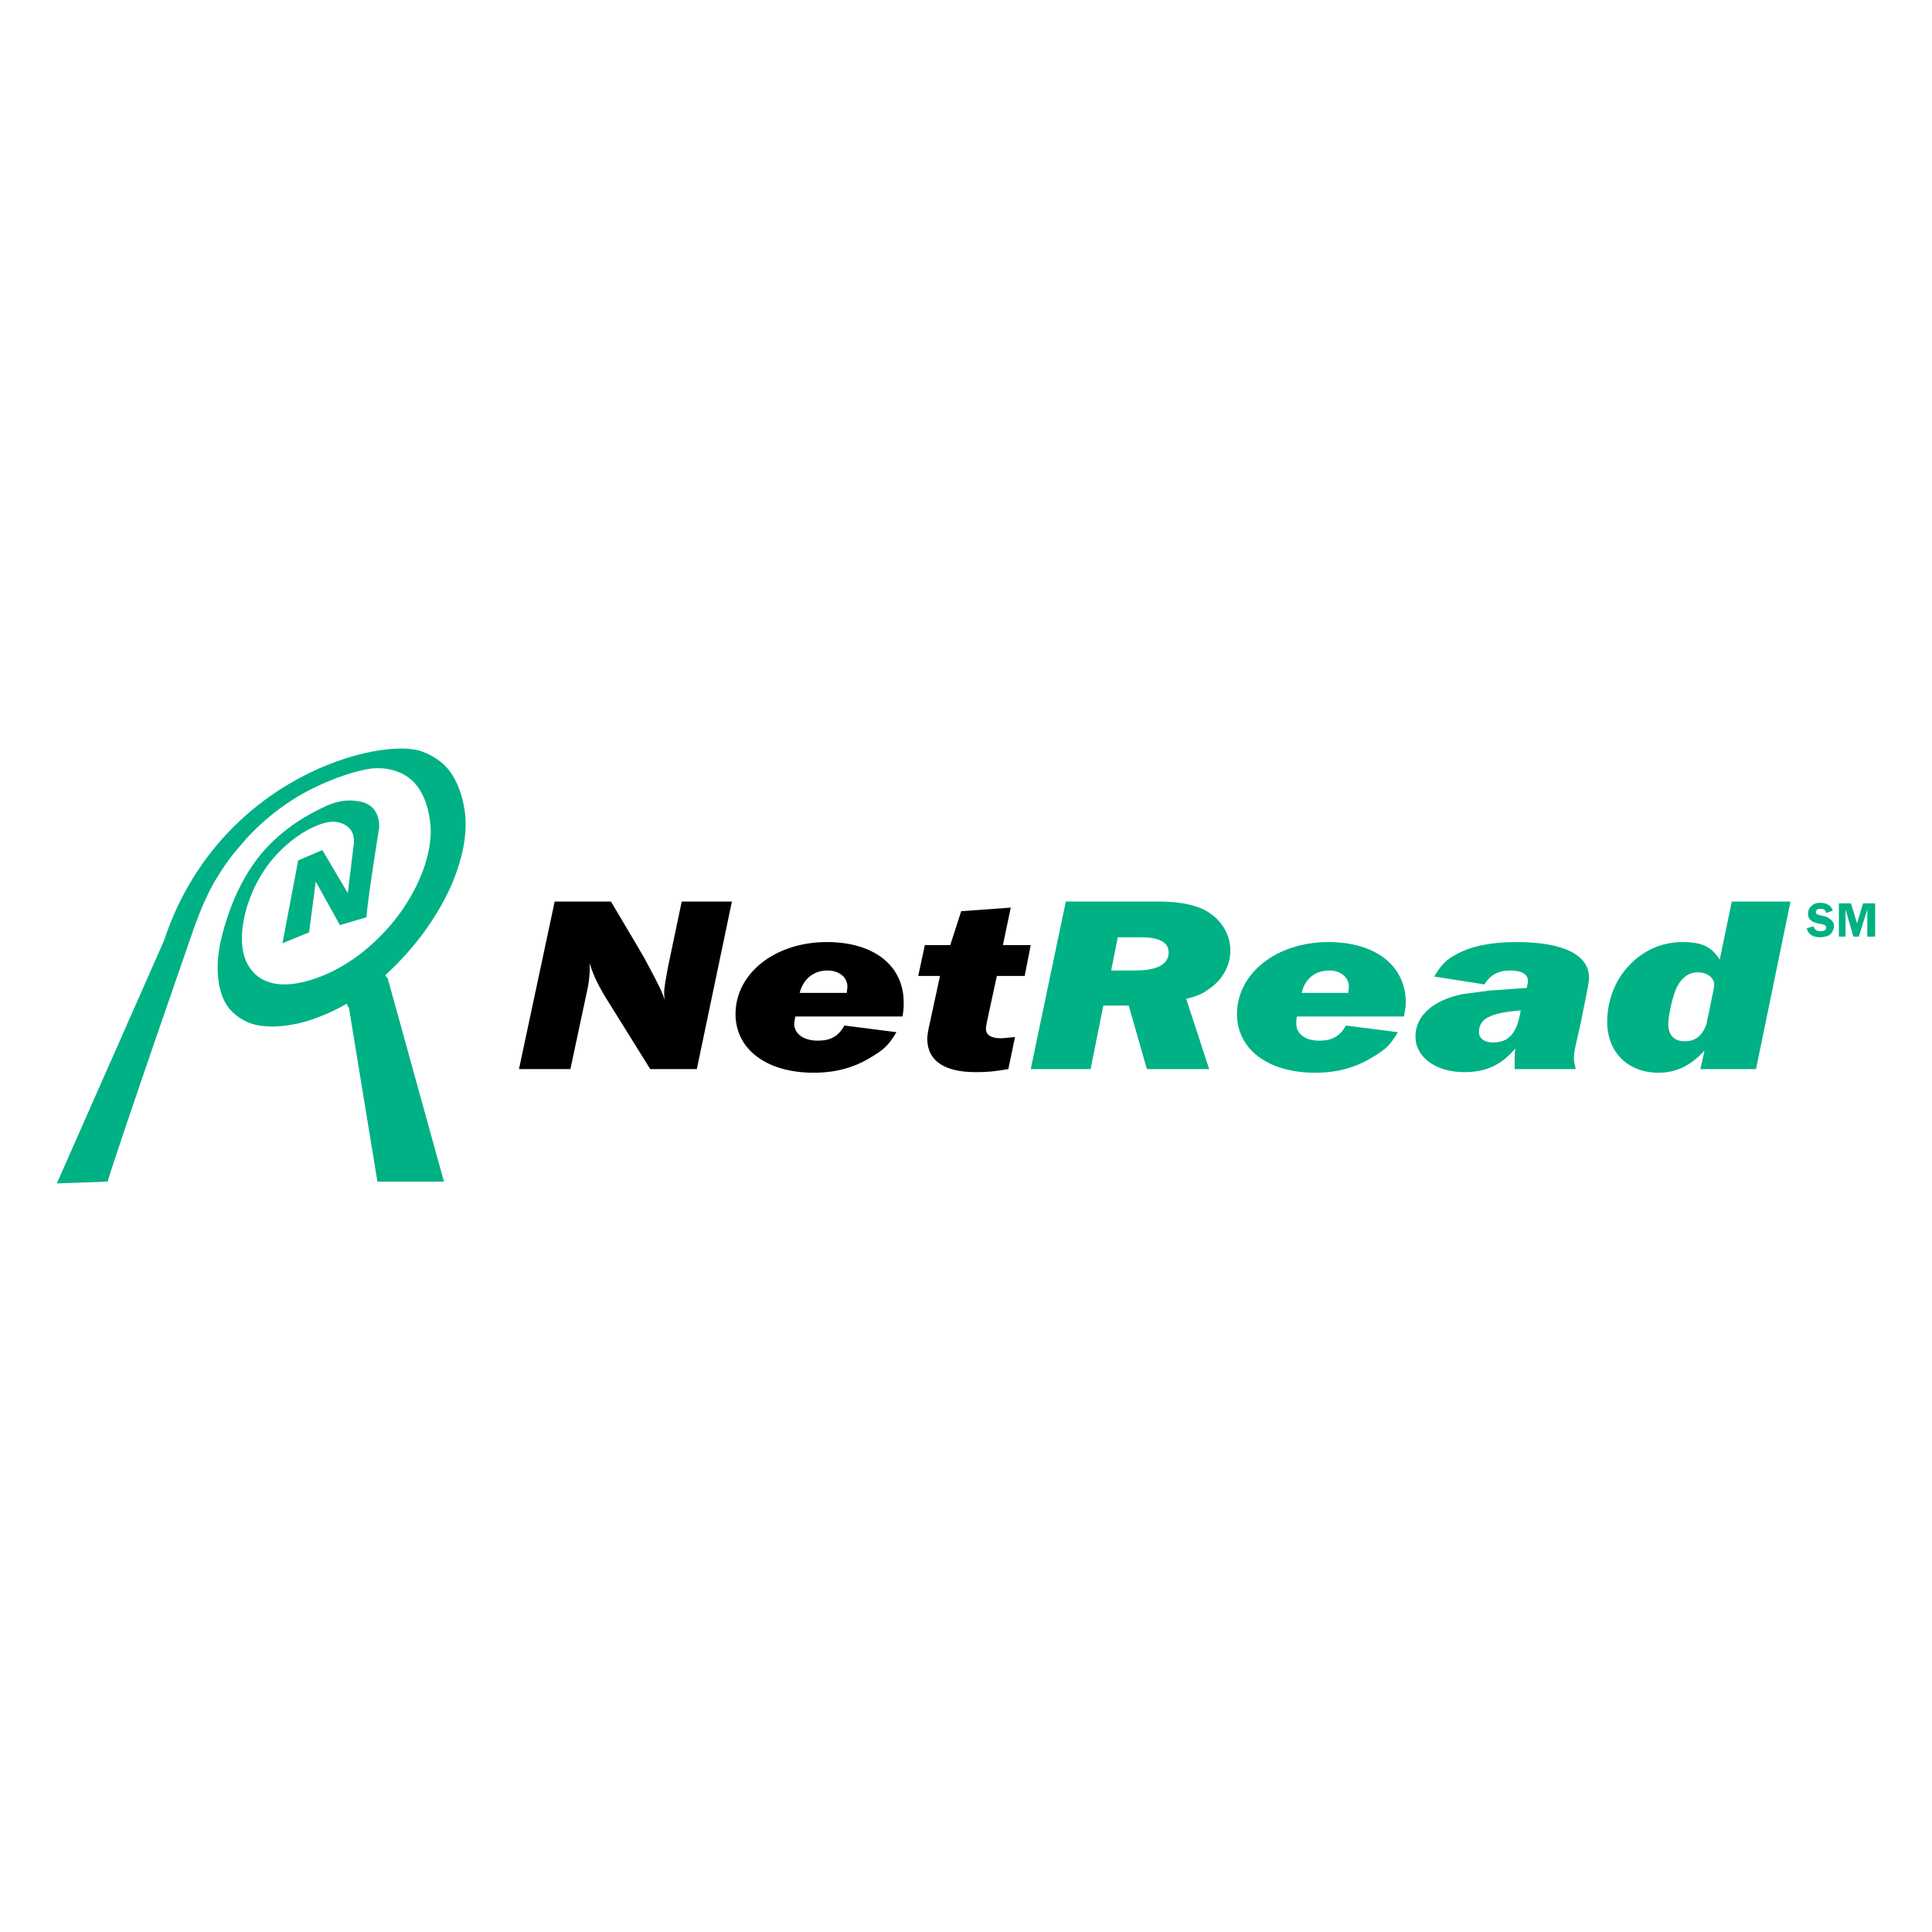 <?xml version="1.0" encoding="utf-8"?>
<!-- Generator: Adobe Illustrator 13.0.0, SVG Export Plug-In . SVG Version: 6.00 Build 14948)  -->
<!DOCTYPE svg PUBLIC "-//W3C//DTD SVG 1.0//EN" "http://www.w3.org/TR/2001/REC-SVG-20010904/DTD/svg10.dtd">
<svg version="1.0" id="Layer_1" xmlns="http://www.w3.org/2000/svg" xmlns:xlink="http://www.w3.org/1999/xlink" x="0px" y="0px"
	 width="192.756px" height="192.756px" viewBox="0 0 192.756 192.756" enable-background="new 0 0 192.756 192.756"
	 xml:space="preserve">
<g>
	<polygon fill-rule="evenodd" clip-rule="evenodd" fill="#FFFFFF" points="0,0 192.756,0 192.756,192.756 0,192.756 0,0 	"/>
	<path fill-rule="evenodd" clip-rule="evenodd" d="M73.022,89.947l-3.5,16.717h-4.647l-3.983-6.396
		c-1.207-1.871-1.75-3.078-2.052-4.165c0,0.241,0,0.482,0,0.604c0,0.362-0.061,1.086-0.181,1.75l-1.75,8.207h-5.13l3.561-16.717
		h5.613l2.293,3.863l1.026,1.75l1.026,1.931c0.604,1.207,0.724,1.389,1.026,2.295c-0.06-0.363-0.06-0.664-0.06-0.785
		c0-0.422,0.181-1.51,0.422-2.716l1.328-6.337H73.022L73.022,89.947z"/>
	<path fill-rule="evenodd" clip-rule="evenodd" d="M79.781,99.061c0.362-1.389,1.388-2.233,2.776-2.233
		c1.146,0,1.991,0.663,1.991,1.63c0,0.121-0.06,0.361-0.06,0.604H79.781L79.781,99.061z M90.162,100.025
		c0-3.681-2.958-6.035-7.665-6.035c-5.19,0-9.113,3.138-9.113,7.181c0,3.502,3.078,5.855,7.786,5.855
		c2.173,0,3.983-0.484,5.673-1.51c1.328-0.785,1.81-1.207,2.595-2.535l-5.19-0.664c-0.604,1.088-1.388,1.51-2.656,1.51
		c-1.388,0-2.354-0.664-2.354-1.689c0-0.182,0.06-0.424,0.121-0.725h10.682C90.162,100.75,90.162,100.447,90.162,100.025
		L90.162,100.025z"/>
	<path fill-rule="evenodd" clip-rule="evenodd" d="M102.836,94.292l-0.604,3.079h-2.776l-0.966,4.465
		c-0.12,0.604-0.12,0.664-0.12,0.846c0,0.543,0.482,0.904,1.448,0.904c0.422,0,0.724-0.061,1.448-0.121l-0.664,3.199
		c-1.448,0.242-2.052,0.303-3.259,0.303c-3.139,0-4.828-1.146-4.828-3.32c0-0.301,0.06-0.785,0.302-1.811l0.965-4.465H91.61
		l0.664-3.079h2.535l1.087-3.38l4.948-0.362l-0.784,3.742H102.836L102.836,94.292z"/>
	<path fill-rule="evenodd" clip-rule="evenodd" fill="#00B185" d="M111.526,93.508h2.232c1.871,0,2.837,0.483,2.837,1.509
		c0,1.207-1.146,1.811-3.38,1.811h-2.354L111.526,93.508L111.526,93.508z M120.579,98.697c1.388-0.904,2.173-2.353,2.173-3.862
		c0-1.629-0.905-3.078-2.354-3.923c-1.147-0.664-2.717-0.966-4.949-0.966h-9.113l-3.5,16.717h5.975l1.268-6.336h2.534l1.811,6.336
		h6.217l-2.294-7C119.493,99.361,119.915,99.182,120.579,98.697L120.579,98.697z"/>
	<path fill-rule="evenodd" clip-rule="evenodd" fill="#00B185" d="M129.873,99.061c0.302-1.389,1.328-2.233,2.776-2.233
		c1.086,0,1.931,0.663,1.931,1.63c0,0.121-0.06,0.361-0.06,0.604H129.873L129.873,99.061z M140.254,100.025
		c0-3.681-3.018-6.035-7.725-6.035c-5.19,0-9.113,3.138-9.113,7.181c0,3.502,3.077,5.855,7.785,5.855
		c2.173,0,3.983-0.484,5.673-1.51c1.328-0.785,1.811-1.207,2.595-2.535l-5.189-0.664c-0.604,1.088-1.389,1.51-2.656,1.51
		c-1.388,0-2.293-0.664-2.293-1.689c0-0.182,0-0.424,0.061-0.725h10.682C140.193,100.75,140.254,100.447,140.254,100.025
		L140.254,100.025z"/>
	<path fill-rule="evenodd" clip-rule="evenodd" fill="#00B185" d="M148.944,104.01c-0.845,0-1.388-0.424-1.388-1.027
		c0-1.328,1.086-1.932,4.164-2.172C151.358,103.043,150.574,104.01,148.944,104.01L148.944,104.01z M157.031,105.578
		c0-0.361,0.061-0.846,0.182-1.328l0.482-2.111l0.482-2.414c0.303-1.51,0.362-1.871,0.362-2.174c0-2.293-2.595-3.56-7.182-3.56
		c-2.534,0-4.466,0.362-6.035,1.207c-1.025,0.543-1.509,1.026-2.233,2.232l5.01,0.785c0.604-0.965,1.388-1.388,2.595-1.388
		c1.087,0,1.75,0.362,1.75,1.026c0,0.18-0.06,0.361-0.12,0.725c-0.483,0-0.845,0.059-1.087,0.059
		c-1.509,0.121-2.354,0.182-2.534,0.182c-0.966,0.121-1.932,0.242-2.776,0.363c-2.957,0.604-4.707,2.172-4.707,4.225
		c0,2.051,1.991,3.561,4.888,3.561c2.173,0,3.682-0.725,5.07-2.354c-0.061,0.604-0.061,1.025-0.061,1.447c0,0.182,0,0.303,0,0.604
		h6.096C157.092,106.121,157.031,105.939,157.031,105.578L157.031,105.578z"/>
	<path fill-rule="evenodd" clip-rule="evenodd" fill="#00B185" d="M170.249,102.197c-0.423,1.148-1.087,1.691-2.173,1.691
		c-1.026,0-1.63-0.604-1.63-1.691c0-0.723,0.302-2.232,0.664-3.258c0.482-1.268,1.268-1.932,2.293-1.932
		c0.905,0,1.63,0.543,1.63,1.268c0,0.121-0.061,0.242-0.061,0.422L170.249,102.197L170.249,102.197z M172.783,89.947l-1.207,5.794
		c-0.845-1.328-1.811-1.75-3.742-1.75c-4.164,0-7.483,3.56-7.483,7.966c0,3.018,2.053,5.07,5.13,5.07
		c1.811,0,3.319-0.785,4.587-2.234l-0.422,1.871h5.552l3.44-16.717H172.783L172.783,89.947z"/>
	<path fill-rule="evenodd" clip-rule="evenodd" fill="#00B185" d="M38.682,97.611l-0.241-0.301l0.302-0.303
		c2.595-2.414,4.768-5.371,6.156-8.389c1.268-2.836,1.811-5.552,1.449-7.846c-0.242-1.509-0.725-2.776-1.449-3.802
		c-0.724-0.965-1.69-1.569-2.776-1.992c-4.104-1.508-20.338,2.475-25.77,18.89L5.669,118.07l5.069-0.18
		c0.785-2.777,8.57-25.167,8.57-25.167c0.543-1.569,1.207-3.138,1.992-4.587c0.785-1.328,1.63-2.595,2.656-3.742
		c1.931-2.354,4.647-4.466,7.242-5.733c2.052-1.026,4.406-1.811,5.915-1.992c1.388-0.121,2.595,0.181,3.561,0.845
		c1.811,1.267,2.173,3.681,2.293,5.009c0.121,2.595-1.026,5.793-3.138,8.69c-2.293,3.078-5.311,5.371-8.329,6.397
		c-3.621,1.268-5.432,0.303-6.277-0.664c-1.146-1.268-1.388-3.319-0.724-5.975c0.483-1.811,1.328-3.561,2.535-5.07
		c1.207-1.448,2.656-2.655,4.225-3.379c1.569-0.725,2.535-0.664,3.319-0.121c0.543,0.362,0.784,0.966,0.724,1.75l-0.604,4.949
		l-2.535-4.285l-2.414,1.026l-1.569,8.268l2.655-1.086c0.061-0.362,0.664-5.07,0.664-5.07l2.414,4.346l2.655-0.785
		c0.061-1.509,1.268-8.992,1.268-8.992c0-1.388-0.604-2.233-1.811-2.535c-1.207-0.242-2.354-0.181-4.104,0.724
		c-2.112,1.026-4.165,2.475-5.854,4.466c-1.75,2.112-2.958,4.768-3.682,7.302c-0.483,1.63-0.724,3.139-0.664,4.466
		c0.061,1.388,0.362,2.535,0.966,3.441c0.664,0.904,1.629,1.568,2.837,1.869c1.388,0.303,3.138,0.182,5.069-0.361
		c1.146-0.361,2.354-0.846,3.561-1.508l0.423-0.242l0.241,0.422l2.836,17.322h6.639L38.682,97.611L38.682,97.611z"/>
	<path fill-rule="evenodd" clip-rule="evenodd" fill="#00B185" d="M182.198,91.094c-0.061-0.302-0.241-0.422-0.543-0.422
		c-0.241,0-0.483,0.06-0.483,0.302c0,0.302,0.302,0.302,0.483,0.362c0.302,0.061,0.663,0.121,0.845,0.302
		c0.302,0.181,0.482,0.422,0.482,0.785c0,0.302-0.181,0.604-0.422,0.845c-0.302,0.181-0.664,0.242-0.966,0.242
		c-0.664,0-1.207-0.242-1.328-0.905l0.664-0.181c0.121,0.362,0.362,0.483,0.725,0.483c0.241,0,0.543-0.061,0.543-0.362
		s-0.423-0.362-0.604-0.362c-0.604-0.121-1.207-0.302-1.207-1.026c0-0.302,0.12-0.604,0.362-0.784
		c0.241-0.242,0.543-0.302,0.845-0.302c0.604,0,1.086,0.241,1.268,0.784L182.198,91.094L182.198,91.094z"/>
	<polygon fill-rule="evenodd" clip-rule="evenodd" fill="#00B185" points="185.457,93.447 184.914,93.447 184.13,90.731 
		184.13,90.731 184.13,93.447 183.466,93.447 183.466,90.128 184.673,90.128 185.276,92.12 185.88,90.128 187.087,90.128 
		187.087,93.447 186.302,93.447 186.302,90.731 186.302,90.731 185.457,93.447 	"/>
</g>
</svg>
